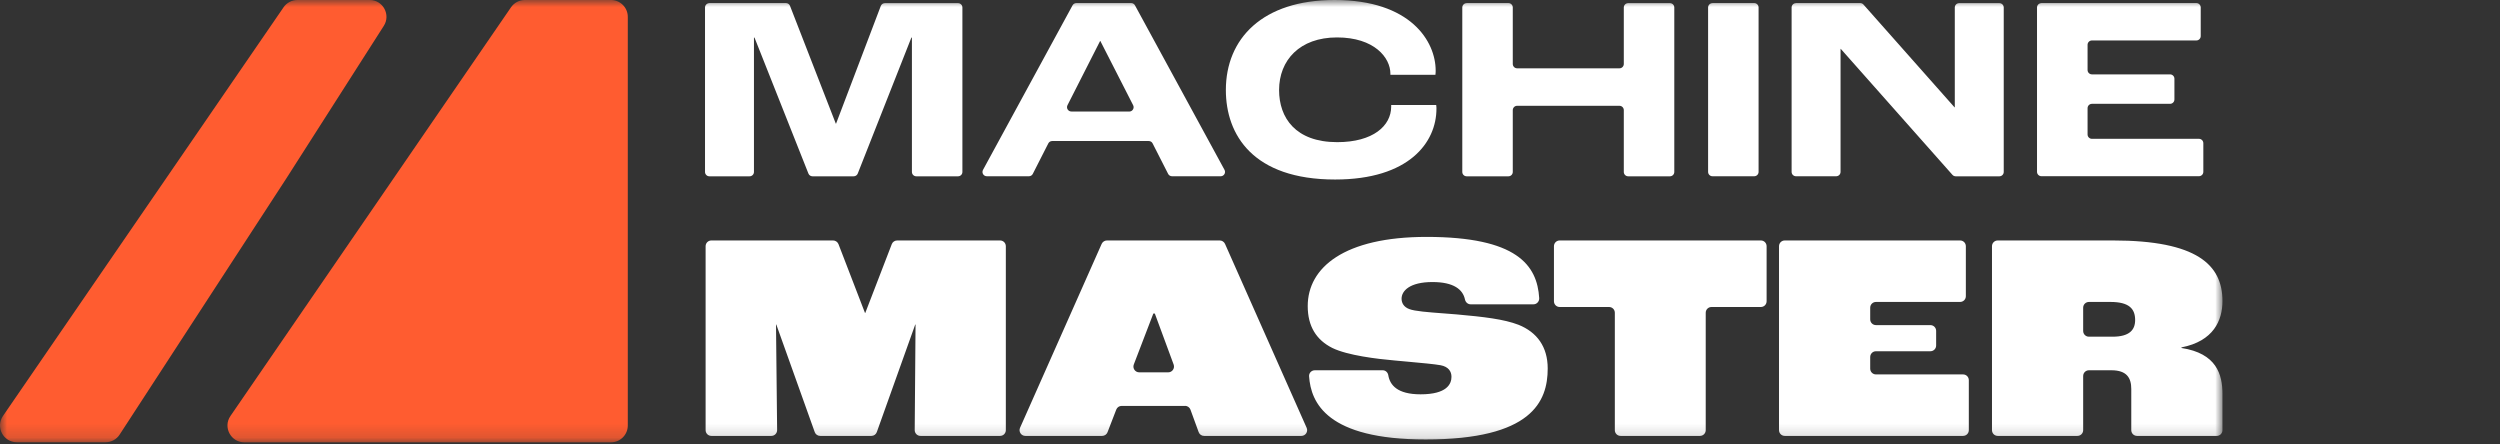 <svg width="180" height="32" viewBox="0 0 180 32" fill="none" xmlns="http://www.w3.org/2000/svg"><rect x="0" y="0" width="180" height="32" fill="#333333" stroke="none"/><mask id="mask0_2353_7525" style="mask-type:luminance" maskUnits="userSpaceOnUse" x="0" y="0" width="161" height="32"><path d="M160.017 0H0V31.847H160.017V0Z" fill="white"/></mask><g mask="url(#mask0_2353_7525)"><path fill-rule="evenodd" clip-rule="evenodd" d="M8.611 31.295L20.604 12.865L27.635 1.861C28.148 1.056 27.571 0 26.617 0H21.412C21.014 0 20.642 0.197 20.416 0.526L0.215 29.948C-0.337 30.752 0.237 31.842 1.212 31.842H7.597C8.008 31.842 8.389 31.637 8.611 31.295ZM16.592 29.952L36.792 0.526C37.019 0.197 37.391 0 37.789 0H43.991C44.658 0 45.201 0.543 45.201 1.21V30.636C45.201 31.303 44.658 31.847 43.991 31.847H17.589C16.618 31.847 16.04 30.756 16.592 29.952Z" fill="#FF5C30"/><path fill-rule="evenodd" clip-rule="evenodd" d="M96.089 0C90.896 0 88.262 2.784 88.262 6.48C88.262 9.705 90.212 12.925 96.127 12.925C101.452 12.925 103.424 10.252 103.424 7.827C103.424 7.788 103.424 7.656 103.407 7.562H100.165V7.677C100.165 9.059 98.86 10.235 96.281 10.235C93.27 10.235 92.094 8.473 92.094 6.484C92.094 4.341 93.574 2.695 96.264 2.695C98.954 2.695 100.109 4.153 100.109 5.308V5.385H103.351C103.368 5.269 103.368 5.12 103.368 5.081C103.368 2.994 101.585 0 96.089 0ZM51.073 0.222H56.591C56.719 0.222 56.834 0.304 56.881 0.423L60.179 8.905H60.196L63.417 0.428C63.464 0.308 63.579 0.227 63.712 0.227H68.981C69.152 0.227 69.293 0.368 69.293 0.539V12.382C69.293 12.553 69.152 12.694 68.981 12.694H65.97C65.799 12.694 65.658 12.553 65.658 12.382V2.707H65.619L61.757 12.498C61.71 12.617 61.595 12.694 61.466 12.694H58.498C58.37 12.694 58.254 12.617 58.207 12.498L54.324 2.707H54.285V12.382C54.285 12.553 54.144 12.694 53.973 12.694H51.073C50.902 12.694 50.761 12.553 50.761 12.382V0.539C50.761 0.368 50.902 0.227 51.073 0.227V0.222ZM82.706 10.154H75.756C75.636 10.154 75.529 10.222 75.478 10.325L74.362 12.519C74.31 12.626 74.199 12.69 74.084 12.69H71.051C70.812 12.69 70.662 12.438 70.778 12.228L77.223 0.385C77.279 0.282 77.385 0.222 77.497 0.222H81.444C81.56 0.222 81.667 0.287 81.718 0.385L88.164 12.228C88.279 12.438 88.125 12.69 87.89 12.69H84.383C84.263 12.69 84.156 12.621 84.105 12.519L82.988 10.325C82.937 10.218 82.826 10.154 82.71 10.154H82.706ZM81.308 8.032C81.543 8.032 81.692 7.784 81.586 7.575L79.225 2.951H79.208L76.859 7.575C76.752 7.784 76.906 8.028 77.137 8.028H81.308V8.032ZM105.597 0.222H108.608C108.779 0.222 108.92 0.364 108.92 0.535V4.606C108.92 4.777 109.061 4.919 109.232 4.919H116.602C116.773 4.919 116.914 4.777 116.914 4.606V0.539C116.914 0.368 117.055 0.227 117.226 0.227H120.237C120.408 0.227 120.549 0.368 120.549 0.539V12.382C120.549 12.553 120.408 12.694 120.237 12.694H117.226C117.055 12.694 116.914 12.553 116.914 12.382V7.93C116.914 7.758 116.773 7.617 116.602 7.617H109.232C109.061 7.617 108.92 7.758 108.92 7.93V12.382C108.92 12.553 108.779 12.694 108.608 12.694H105.597C105.426 12.694 105.285 12.553 105.285 12.382V0.539C105.285 0.368 105.426 0.227 105.597 0.227V0.222ZM126.306 0.222H123.295V0.227C123.124 0.227 122.983 0.368 122.983 0.539V12.378C122.983 12.549 123.124 12.69 123.295 12.69H126.306C126.477 12.69 126.618 12.549 126.618 12.378V0.535C126.618 0.364 126.477 0.222 126.306 0.222ZM129.313 0.222H133.936C134.026 0.222 134.112 0.261 134.171 0.329L140.728 7.729H140.745V0.539C140.745 0.368 140.886 0.227 141.057 0.227H143.957C144.128 0.227 144.269 0.368 144.269 0.539V12.382C144.269 12.553 144.128 12.694 143.957 12.694H140.809C140.72 12.694 140.634 12.656 140.574 12.587L132.538 3.52H132.52V12.378C132.52 12.549 132.379 12.69 132.208 12.69H129.308C129.137 12.69 128.996 12.549 128.996 12.378V0.539C128.996 0.368 129.137 0.227 129.308 0.227L129.313 0.222ZM158.14 0.222H146.977V0.227C146.806 0.227 146.665 0.368 146.665 0.539V12.373C146.665 12.544 146.806 12.686 146.977 12.686H158.328C158.499 12.686 158.64 12.544 158.64 12.373V10.308C158.64 10.136 158.499 9.995 158.328 9.995H150.617C150.446 9.995 150.305 9.854 150.305 9.683V7.788C150.305 7.617 150.446 7.476 150.617 7.476H156.245C156.416 7.476 156.558 7.335 156.558 7.164V5.667C156.558 5.496 156.416 5.355 156.245 5.355H150.617C150.446 5.355 150.305 5.214 150.305 5.043V3.225C150.305 3.054 150.446 2.913 150.617 2.913H158.14C158.311 2.913 158.452 2.772 158.452 2.6V0.535C158.452 0.364 158.311 0.222 158.14 0.222ZM51.219 17.313H59.982C60.153 17.313 60.307 17.42 60.371 17.578L62.279 22.531H62.3L64.208 17.578C64.268 17.42 64.422 17.313 64.597 17.313H72.005C72.236 17.313 72.42 17.497 72.42 17.728V30.97C72.42 31.201 72.236 31.385 72.005 31.385H66.274C66.043 31.385 65.859 31.197 65.859 30.966L65.919 23.365H65.897L63.13 31.111C63.07 31.278 62.916 31.385 62.741 31.385H59.05C58.874 31.385 58.716 31.273 58.661 31.111L55.893 23.365H55.872L55.953 30.966C55.953 31.197 55.769 31.385 55.538 31.385H51.219C50.988 31.385 50.804 31.201 50.804 30.97V17.728C50.804 17.497 50.988 17.313 51.219 17.313ZM80.756 29.225H85.315L85.324 29.221C85.499 29.221 85.653 29.332 85.713 29.494L86.303 31.111C86.363 31.278 86.517 31.385 86.692 31.385H93.698C94.002 31.385 94.199 31.077 94.079 30.803L88.202 17.561C88.134 17.412 87.984 17.313 87.822 17.313H79.7C79.533 17.313 79.387 17.412 79.319 17.561L73.442 30.803C73.323 31.077 73.524 31.385 73.823 31.385H79.357C79.528 31.385 79.682 31.278 79.742 31.12L80.371 29.49C80.431 29.332 80.585 29.225 80.756 29.225ZM84.503 26.248C84.601 26.522 84.4 26.808 84.113 26.808H82.022C81.731 26.808 81.53 26.517 81.633 26.244L83.04 22.574H83.147L84.503 26.248ZM94.669 26.659H99.558C99.759 26.659 99.921 26.813 99.955 27.009C100.071 27.715 100.593 28.391 102.282 28.391C104.185 28.391 104.506 27.642 104.506 27.129C104.506 26.744 104.292 26.402 103.715 26.295C103.266 26.215 102.384 26.135 101.402 26.045C101.075 26.016 100.737 25.985 100.4 25.953C99.16 25.846 97.021 25.589 95.931 25.055C94.776 24.477 94.156 23.494 94.156 22.039C94.156 19.259 96.786 17.057 102.71 17.057C109.215 17.057 110.678 19.088 110.823 21.466C110.836 21.706 110.648 21.911 110.408 21.911H105.888C105.682 21.911 105.52 21.761 105.477 21.56C105.327 20.846 104.673 20.307 103.137 20.307C101.491 20.307 100.913 20.949 100.913 21.505C100.913 21.804 101.063 22.104 101.469 22.253C101.861 22.407 102.81 22.479 103.97 22.566L103.971 22.566C104.266 22.589 104.574 22.612 104.891 22.638C106.816 22.809 108.291 22.98 109.339 23.387C110.665 23.921 111.435 24.969 111.435 26.53C111.435 28.925 110.28 31.641 102.646 31.641C95.533 31.641 94.387 28.998 94.254 27.095C94.237 26.855 94.429 26.659 94.669 26.659ZM112.299 22.104H115.853C116.084 22.104 116.268 22.288 116.268 22.518V30.97C116.268 31.201 116.452 31.385 116.683 31.385H122.397C122.628 31.385 122.812 31.201 122.812 30.97V22.518C122.812 22.288 122.996 22.104 123.227 22.104H126.781C127.012 22.104 127.196 21.92 127.196 21.689V17.728C127.196 17.497 127.012 17.313 126.781 17.313H112.299C112.068 17.313 111.884 17.497 111.884 17.728V21.689C111.884 21.92 112.068 22.104 112.299 22.104ZM128.504 17.313H141.126C141.357 17.313 141.541 17.497 141.541 17.728V21.325C141.541 21.556 141.357 21.74 141.126 21.74H135.07C134.839 21.74 134.655 21.924 134.655 22.155V22.993C134.655 23.224 134.839 23.408 135.07 23.408H138.987C139.218 23.408 139.402 23.592 139.402 23.823V24.875C139.402 25.106 139.218 25.29 138.987 25.29H135.07C134.839 25.29 134.655 25.474 134.655 25.705V26.543C134.655 26.774 134.839 26.958 135.07 26.958H141.34C141.571 26.958 141.755 27.142 141.755 27.373V30.97C141.755 31.201 141.571 31.385 141.34 31.385H128.504C128.273 31.385 128.089 31.201 128.089 30.97V17.728C128.089 17.497 128.273 17.313 128.504 17.313ZM143.838 17.313C143.607 17.313 143.423 17.497 143.423 17.728V30.97C143.423 31.201 143.607 31.385 143.838 31.385H149.573C149.804 31.385 149.988 31.201 149.988 30.97V27.073C149.988 26.843 150.172 26.659 150.403 26.659H152.02C153.132 26.659 153.452 27.215 153.452 28.006V30.97C153.452 31.201 153.636 31.385 153.867 31.385H159.603C159.834 31.385 160.018 31.201 160.018 30.97V28.369C160.018 26.958 159.59 25.44 157.066 25.055V25.012C159.376 24.563 160.018 23.066 160.018 21.676C160.018 19.067 158.179 17.313 152.127 17.313H143.838ZM153.73 23.045C153.73 23.75 153.324 24.242 152.105 24.242H150.403C150.172 24.242 149.988 24.058 149.988 23.827V22.155C149.988 21.924 150.172 21.74 150.403 21.74H151.955C153.324 21.74 153.73 22.253 153.73 23.045Z" fill="white"/></g></svg>